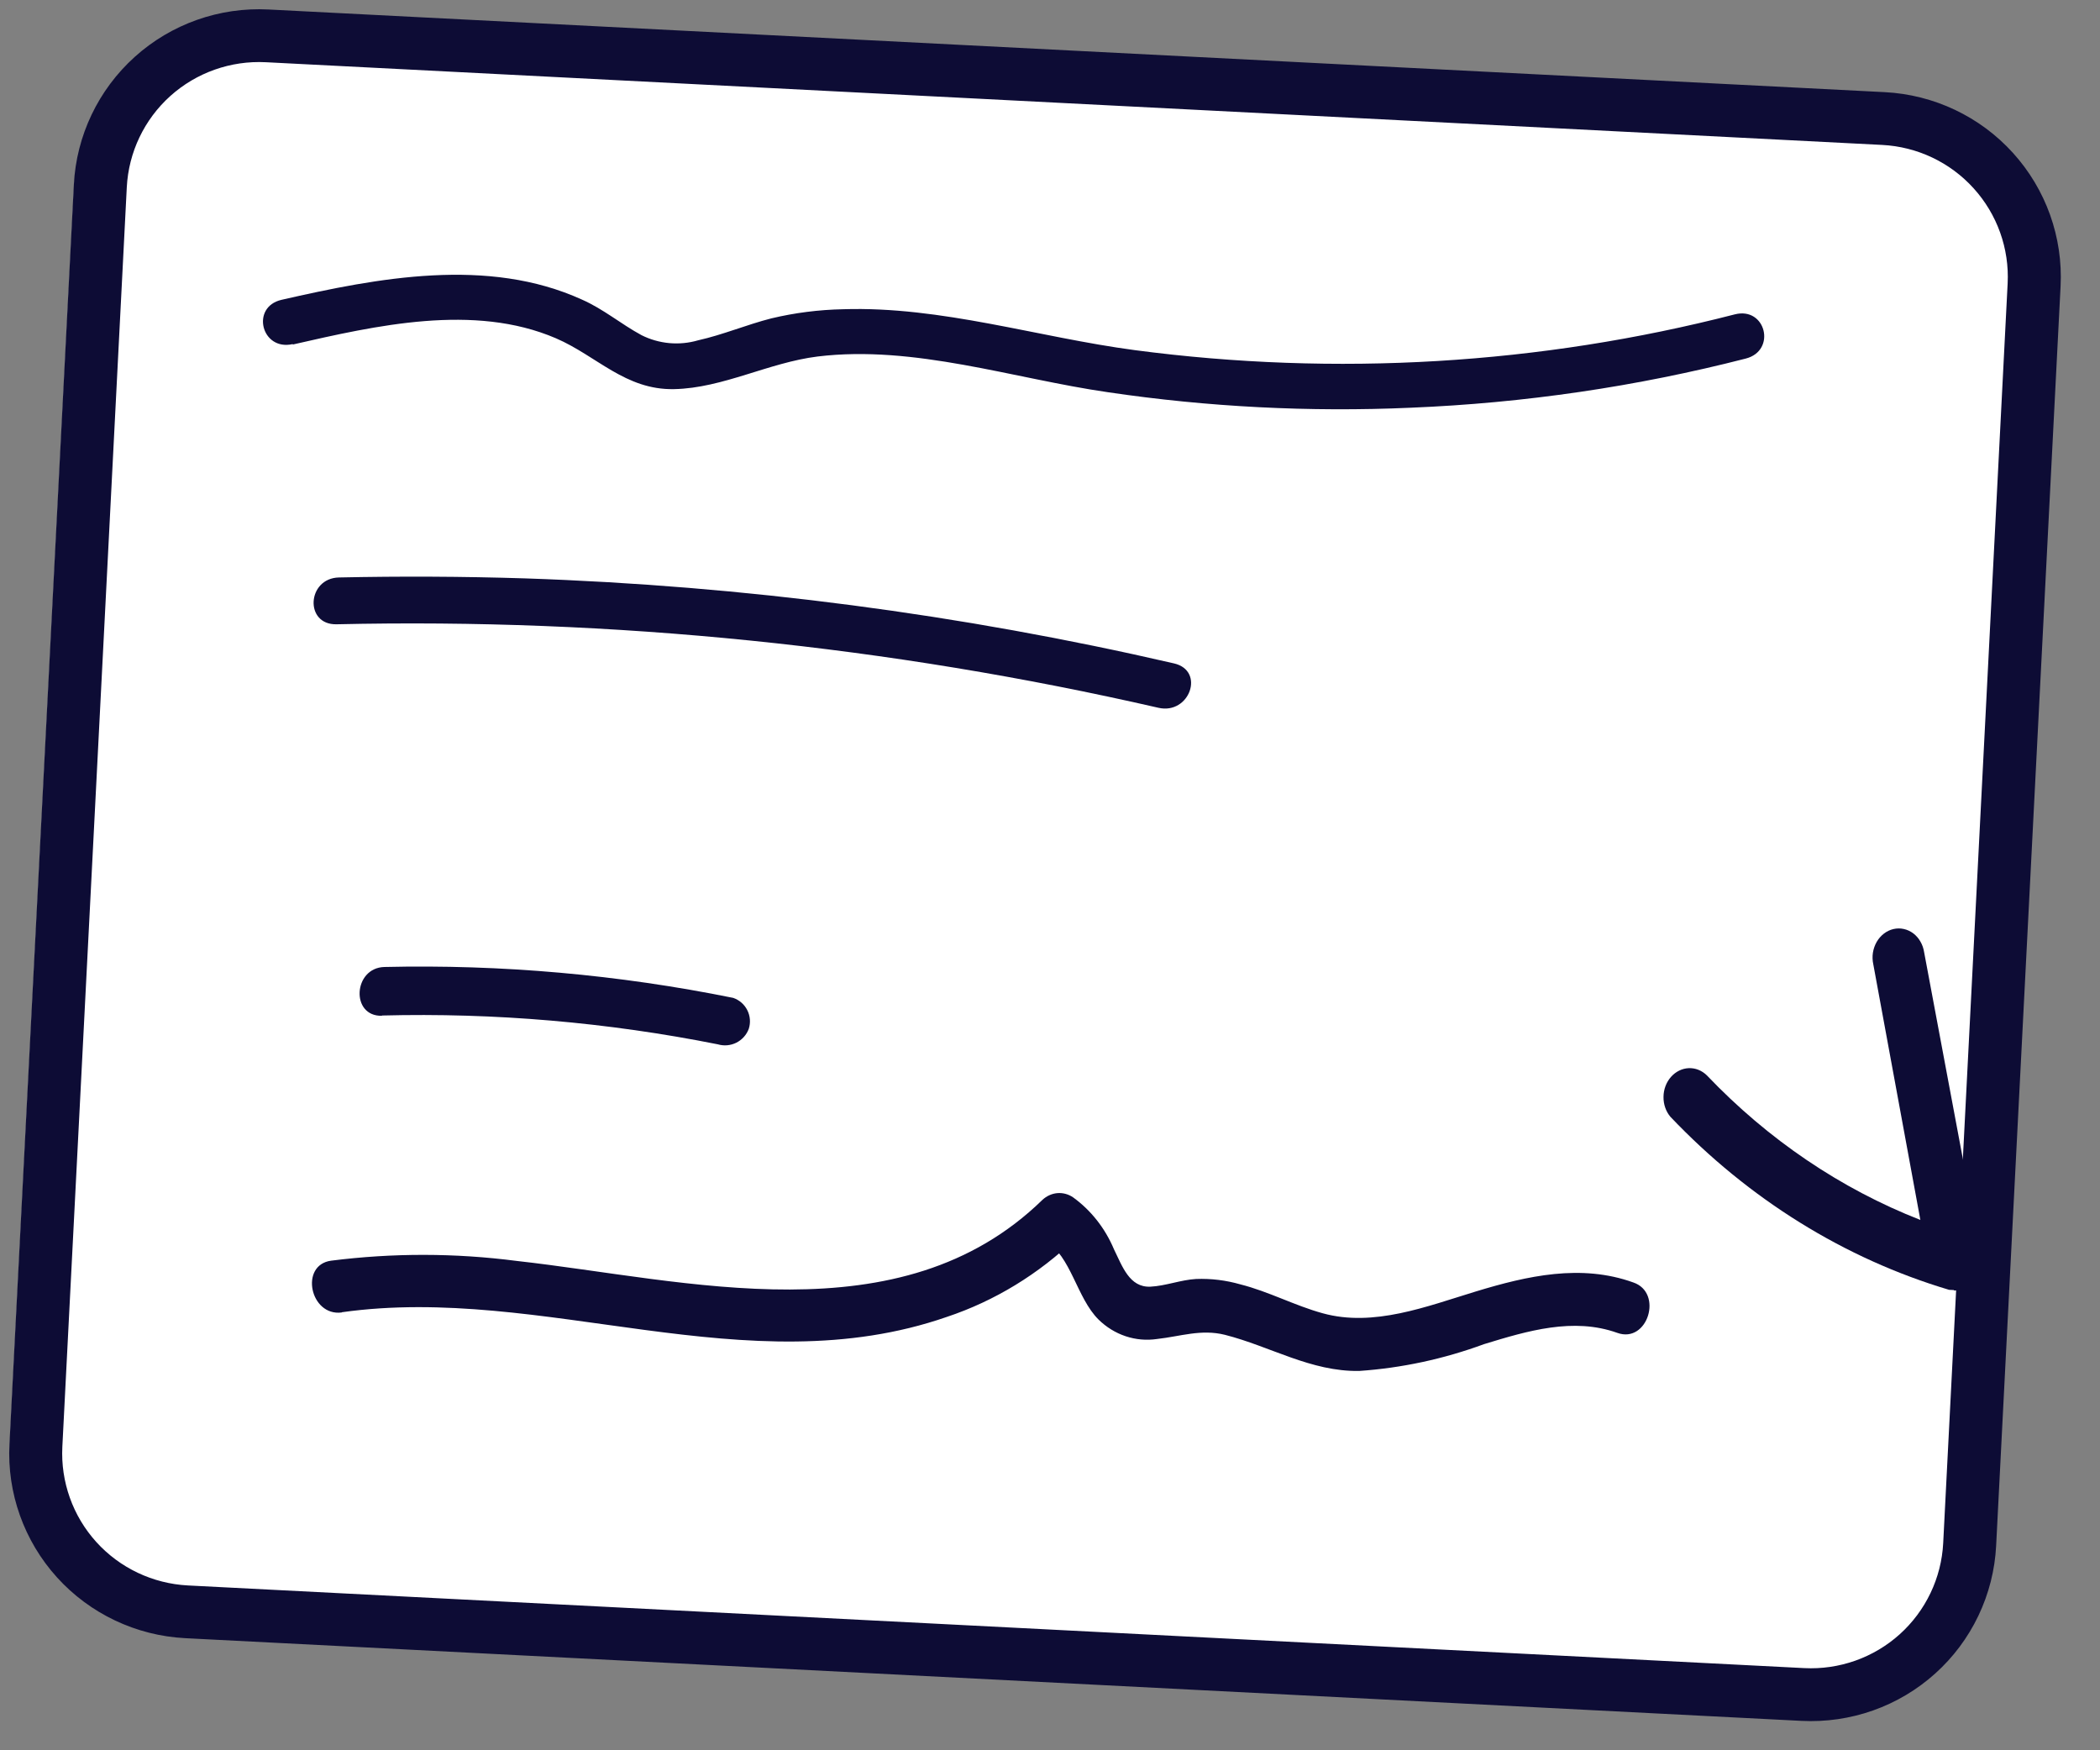 <?xml version="1.0" encoding="UTF-8"?> <svg xmlns="http://www.w3.org/2000/svg" width="48" height="40" viewBox="0 0 48 40" fill="none"><rect x="0" y="0" width="48" height="40" fill="#808080" stroke="none"/> <path d="M42.872 2.843L5.539 0.934C3.514 0.83 1.791 2.352 1.69 4.333L0.229 32.891C0.127 34.872 1.687 36.562 3.712 36.666L41.044 38.576C43.069 38.679 44.793 37.157 44.894 35.176L46.355 6.618C46.456 4.637 44.897 2.947 42.872 2.843Z" fill="white"></path> <path d="M41.177 39.328L4.233 37.438C3.111 37.38 2.057 36.881 1.303 36.049C0.55 35.217 0.159 34.122 0.216 33.003L1.688 4.218C1.746 3.1 2.247 2.05 3.081 1.299C3.915 0.548 5.015 0.159 6.137 0.217L43.081 2.106C44.204 2.164 45.258 2.663 46.011 3.495C46.765 4.327 47.156 5.423 47.099 6.541L45.626 35.326C45.598 35.88 45.46 36.423 45.221 36.924C44.982 37.425 44.647 37.874 44.234 38.245C43.821 38.617 43.338 38.904 42.813 39.09C42.289 39.275 41.733 39.356 41.177 39.328ZM6.076 1.422C5.274 1.381 4.488 1.659 3.892 2.195C3.297 2.731 2.939 3.481 2.898 4.28L1.425 33.065C1.385 33.864 1.664 34.647 2.202 35.241C2.74 35.835 3.493 36.191 4.295 36.233L41.239 38.122C42.041 38.163 42.826 37.885 43.422 37.349C44.017 36.813 44.375 36.063 44.416 35.264L45.889 6.479C45.93 5.68 45.65 4.898 45.112 4.304C44.574 3.709 43.822 3.353 43.019 3.312L6.076 1.422Z" fill="#0D0C35"></path> <path d="M44.658 29.482L44.551 29.477C42.161 28.765 39.973 27.407 38.181 25.523C38.077 25.4 38.02 25.236 38.023 25.067C38.024 24.897 38.086 24.734 38.193 24.612C38.301 24.49 38.446 24.418 38.599 24.411C38.752 24.405 38.9 24.464 39.014 24.576C40.413 26.043 42.075 27.168 43.894 27.88L42.818 22.037C42.799 21.951 42.796 21.861 42.809 21.774C42.823 21.686 42.852 21.602 42.895 21.527C42.938 21.452 42.995 21.387 43.06 21.337C43.126 21.286 43.2 21.25 43.279 21.232C43.358 21.214 43.438 21.213 43.516 21.231C43.594 21.248 43.668 21.282 43.734 21.332C43.799 21.382 43.855 21.446 43.897 21.521C43.94 21.595 43.968 21.679 43.981 21.766L45.28 28.696C45.298 28.794 45.296 28.896 45.273 28.994C45.251 29.092 45.207 29.183 45.148 29.259C45.089 29.336 45.014 29.397 44.931 29.438C44.848 29.478 44.757 29.497 44.666 29.492L44.658 29.482Z" fill="#0D0C35"></path> <path d="M6.695 7.873C8.583 7.442 10.834 6.925 12.707 7.731C13.644 8.135 14.294 8.916 15.409 8.893C16.524 8.87 17.567 8.286 18.691 8.147C20.898 7.879 23.163 8.652 25.326 8.964C27.613 9.302 29.932 9.42 32.242 9.318C34.84 9.212 37.411 8.835 39.905 8.194C40.609 8.012 40.363 7.001 39.65 7.185C35.206 8.33 30.533 8.609 25.939 8.002C23.73 7.709 21.52 6.995 19.274 7.067C18.718 7.078 18.167 7.148 17.631 7.276C17.062 7.421 16.528 7.65 15.954 7.778C15.742 7.84 15.518 7.861 15.296 7.841C15.074 7.82 14.858 7.758 14.662 7.659C14.194 7.406 13.794 7.063 13.302 6.847C11.152 5.868 8.639 6.349 6.435 6.852C5.724 7.015 5.973 8.026 6.69 7.864L6.695 7.873Z" fill="#0D0C35"></path> <path d="M7.69 14.267C14.009 14.124 20.327 14.765 26.477 16.175C27.191 16.34 27.552 15.326 26.834 15.161C21.971 14.038 17 13.387 12 13.218C10.573 13.173 9.156 13.167 7.748 13.197C7.015 13.214 6.955 14.284 7.693 14.267L7.69 14.267Z" fill="#0D0C35"></path> <path d="M8.731 23.208C11.306 23.142 13.88 23.363 16.405 23.866C16.547 23.908 16.699 23.895 16.831 23.829C16.962 23.763 17.064 23.65 17.115 23.512C17.16 23.371 17.148 23.218 17.081 23.086C17.015 22.954 16.899 22.853 16.759 22.805C14.137 22.274 11.463 22.037 8.788 22.099C8.072 22.116 8.009 23.234 8.731 23.214L8.731 23.208Z" fill="#0D0C35"></path> <path d="M7.816 29.989C12.432 29.342 17.069 31.683 21.642 30.096C22.734 29.732 23.74 29.119 24.591 28.299L23.897 28.358C24.485 28.712 24.607 29.657 25.109 30.156C25.287 30.331 25.499 30.461 25.73 30.538C25.961 30.615 26.205 30.636 26.445 30.601C26.985 30.541 27.452 30.37 27.997 30.505C29.039 30.77 29.962 31.349 31.067 31.331C32.039 31.264 32.999 31.058 33.922 30.718C34.915 30.414 35.962 30.101 36.968 30.461C37.662 30.711 38.023 29.541 37.331 29.308C36.139 28.88 34.913 29.155 33.729 29.516C32.614 29.855 31.397 30.335 30.234 30.013C29.593 29.837 28.997 29.515 28.35 29.352C28.022 29.258 27.681 29.216 27.34 29.229C26.988 29.249 26.644 29.388 26.294 29.405C25.817 29.426 25.654 28.941 25.464 28.555C25.261 28.07 24.935 27.657 24.524 27.361C24.418 27.29 24.294 27.257 24.169 27.267C24.043 27.278 23.925 27.331 23.829 27.419C20.573 30.593 15.692 29.249 11.813 28.817C10.404 28.634 8.979 28.632 7.567 28.811C6.843 28.91 7.086 30.085 7.809 29.995L7.816 29.989Z" fill="#0D0C35"></path> </svg> 
